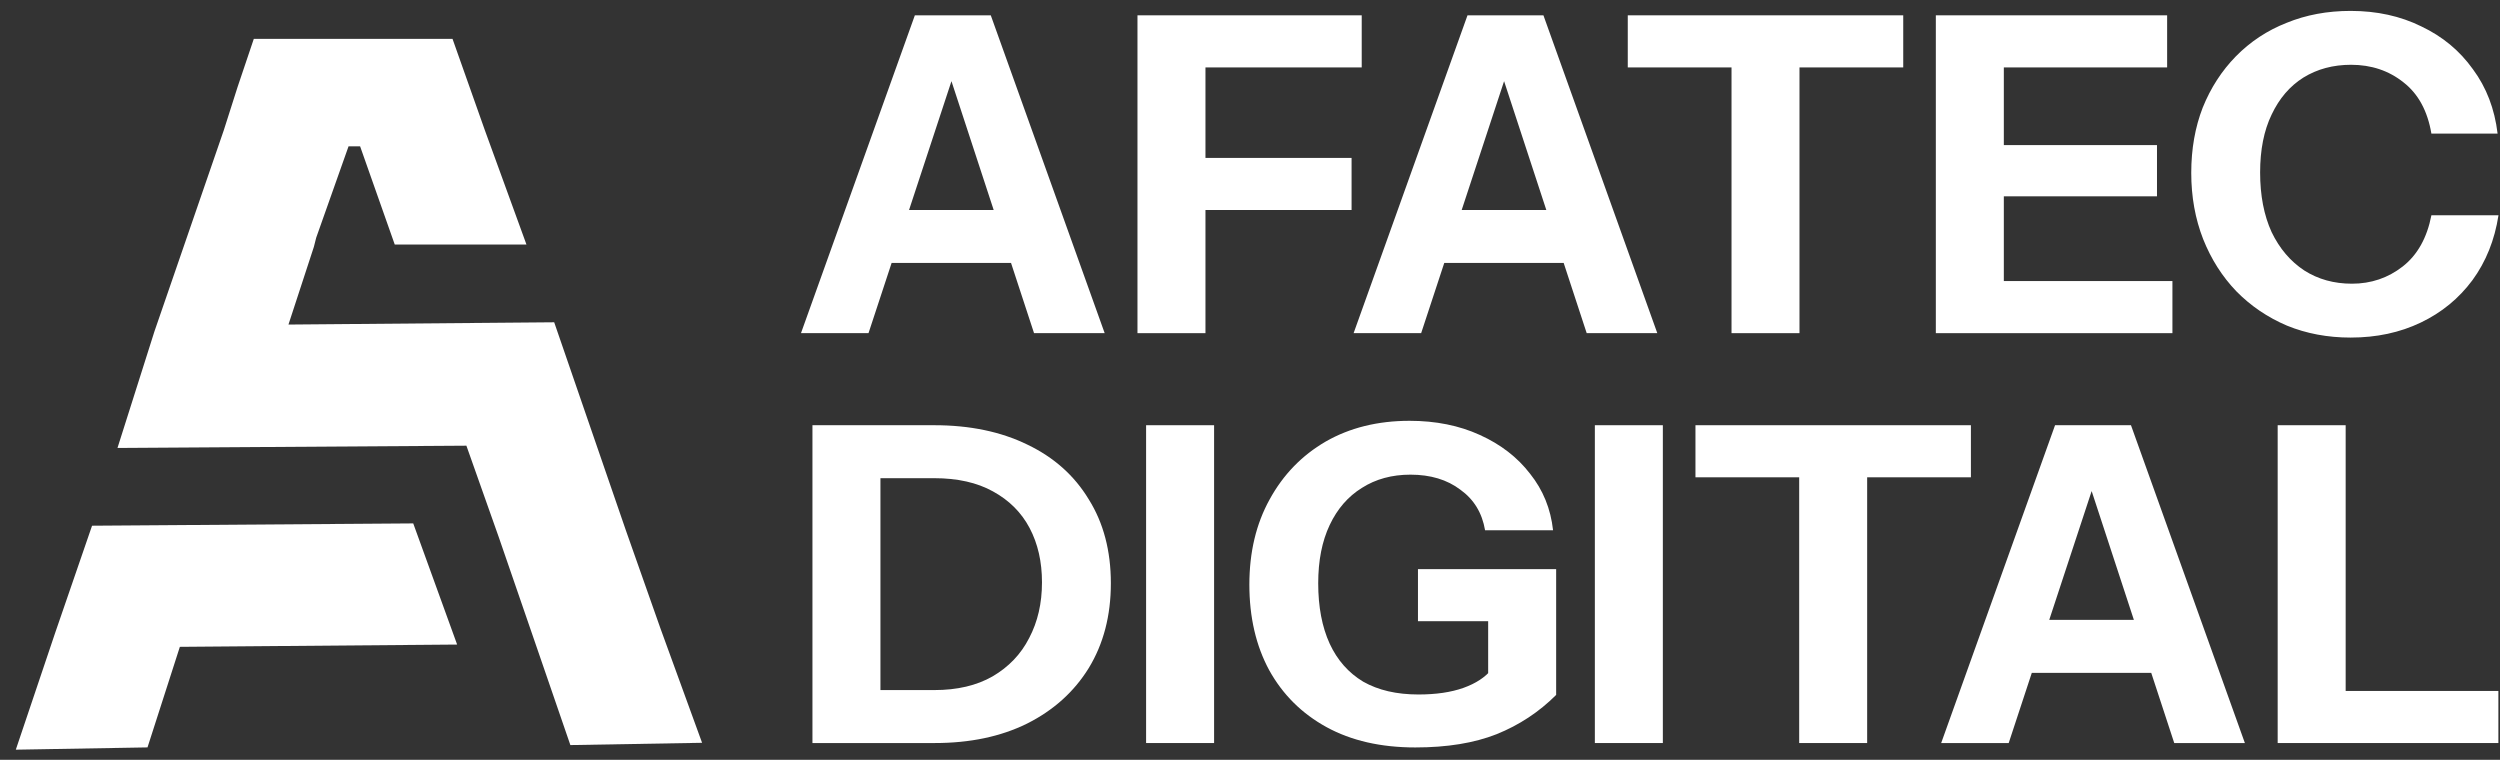 <svg width="102" height="31" viewBox="0 0 102 31" fill="none" xmlns="http://www.w3.org/2000/svg">
<rect x="0" y="0" width="102" height="31" fill="#333333" stroke="none"/>
<path d="M32.68 13.593L37.326 0.625H39.704L35.435 13.593H32.68ZM42.189 13.593L37.939 0.625H40.424L45.071 13.593H42.189ZM35.129 8.568H42.405V10.729H35.129V8.568Z" fill="white"/>
<path d="M46.409 13.593V0.625H49.183V13.593H46.409ZM47.706 8.568V6.443H55.144V8.568H47.706ZM47.706 2.751V0.625H55.558V2.751H47.706Z" fill="white"/>
<path d="M55.227 13.593L59.874 0.625H62.251L57.983 13.593H55.227ZM64.737 13.593L60.486 0.625H62.972L67.618 13.593H64.737ZM57.677 8.568H64.953V10.729H57.677V8.568Z" fill="white"/>
<path d="M70.646 13.593V2.751H66.413V0.625H77.652V2.751H73.419V13.593H70.646Z" fill="white"/>
<path d="M78.982 13.593V0.625H81.756V13.593H78.982ZM80.279 13.593V11.467H88.635V13.593H80.279ZM80.279 8.01V5.92H88.005V8.01H80.279ZM80.279 2.751V0.625H88.419V2.751H80.279Z" fill="white"/>
<path d="M95.905 13.773C94.968 13.773 94.104 13.611 93.311 13.287C92.519 12.95 91.829 12.482 91.24 11.882C90.664 11.281 90.214 10.573 89.889 9.757C89.565 8.928 89.403 8.028 89.403 7.055C89.403 6.082 89.559 5.194 89.871 4.39C90.196 3.585 90.646 2.889 91.222 2.3C91.811 1.7 92.501 1.244 93.293 0.932C94.086 0.607 94.956 0.445 95.905 0.445C96.974 0.445 97.934 0.655 98.787 1.076C99.651 1.484 100.353 2.066 100.894 2.823C101.446 3.567 101.782 4.444 101.902 5.452H99.201C99.045 4.528 98.666 3.831 98.066 3.363C97.466 2.883 96.751 2.643 95.923 2.643C95.191 2.643 94.542 2.817 93.978 3.165C93.425 3.513 92.993 4.017 92.681 4.678C92.369 5.326 92.213 6.112 92.213 7.037C92.213 7.973 92.369 8.784 92.681 9.468C93.005 10.141 93.45 10.663 94.014 11.035C94.578 11.395 95.227 11.575 95.959 11.575C96.739 11.575 97.43 11.341 98.03 10.873C98.63 10.405 99.021 9.708 99.201 8.784H101.938C101.782 9.793 101.428 10.675 100.876 11.431C100.323 12.176 99.621 12.752 98.769 13.16C97.916 13.569 96.962 13.773 95.905 13.773Z" fill="white"/>
<path d="M34.841 30.316V28.155H38.119C39.055 28.155 39.848 27.969 40.496 27.597C41.156 27.212 41.655 26.69 41.991 26.03C42.339 25.369 42.513 24.613 42.513 23.761C42.513 22.92 42.345 22.182 42.009 21.545C41.673 20.909 41.174 20.411 40.514 20.05C39.866 19.69 39.067 19.51 38.119 19.51H34.895V17.349H38.119C39.572 17.349 40.838 17.613 41.919 18.141C42.999 18.658 43.834 19.402 44.422 20.375C45.023 21.335 45.323 22.476 45.323 23.797C45.323 25.117 45.023 26.27 44.422 27.255C43.822 28.227 42.981 28.983 41.901 29.524C40.832 30.052 39.578 30.316 38.137 30.316H34.841ZM33.148 30.316V17.349H35.922V30.316H33.148Z" fill="white"/>
<path d="M46.761 30.316V17.349H49.535V30.316H46.761Z" fill="white"/>
<path d="M57.745 30.496C56.341 30.496 55.134 30.22 54.125 29.668C53.117 29.116 52.336 28.341 51.784 27.345C51.244 26.348 50.974 25.183 50.974 23.851C50.974 22.53 51.25 21.371 51.802 20.375C52.354 19.366 53.117 18.58 54.089 18.015C55.074 17.451 56.215 17.169 57.511 17.169C58.58 17.169 59.534 17.361 60.375 17.745C61.227 18.129 61.912 18.658 62.428 19.33C62.956 19.991 63.269 20.759 63.365 21.635H60.591C60.471 20.927 60.135 20.375 59.582 19.979C59.042 19.57 58.364 19.366 57.547 19.366C56.791 19.366 56.13 19.546 55.566 19.906C55.002 20.255 54.564 20.759 54.252 21.419C53.939 22.08 53.783 22.872 53.783 23.797C53.783 24.757 53.939 25.58 54.252 26.264C54.564 26.936 55.02 27.453 55.62 27.813C56.233 28.161 56.983 28.335 57.871 28.335C58.592 28.335 59.204 28.245 59.709 28.065C60.213 27.885 60.597 27.633 60.861 27.309L63.491 28.353C62.794 29.049 61.984 29.584 61.059 29.956C60.147 30.316 59.042 30.496 57.745 30.496ZM60.717 28.353V24.787L61.275 25.346H57.853V23.22H63.491V28.353H60.717Z" fill="white"/>
<path d="M65.07 30.316V17.349H67.844V30.316H65.07Z" fill="white"/>
<path d="M73.407 30.316V19.474H69.175V17.349H80.413V19.474H76.18V30.316H73.407Z" fill="white"/>
<path d="M79.2 30.316L83.846 17.349H86.224L81.955 30.316H79.2ZM88.709 30.316L84.459 17.349H86.944L91.591 30.316H88.709ZM81.649 25.291H88.925V27.453H81.649V25.291Z" fill="white"/>
<path d="M92.929 30.316V17.349H95.703V30.316H92.929ZM94.226 30.316V28.191H101.934V30.316H94.226Z" fill="white"/>
<g clip-path="url(#clip0_1376_123)">
<path d="M28.645 30.306L23.271 30.399L21.763 26.017L20.349 21.914L19.029 18.184L4.793 18.277L6.301 13.522L9.13 5.316L9.695 3.544L10.355 1.586H18.463L19.783 5.316L21.48 9.978H16.106L14.692 5.969H14.221L12.901 9.698L12.806 10.072L11.769 13.242L22.611 13.149L25.534 21.634L26.948 25.644L28.645 30.306Z" fill="white"/>
<path d="M16.86 21.355L18.651 26.298L7.338 26.391L6.018 30.494L0.645 30.587L2.247 25.831L3.756 21.449L16.86 21.355Z" fill="white"/>
</g>
<defs>
<clipPath id="clip0_1376_123">
<rect width="28" height="29" fill="white" transform="translate(0.645 1.586)"/>
</clipPath>
</defs>
</svg>
